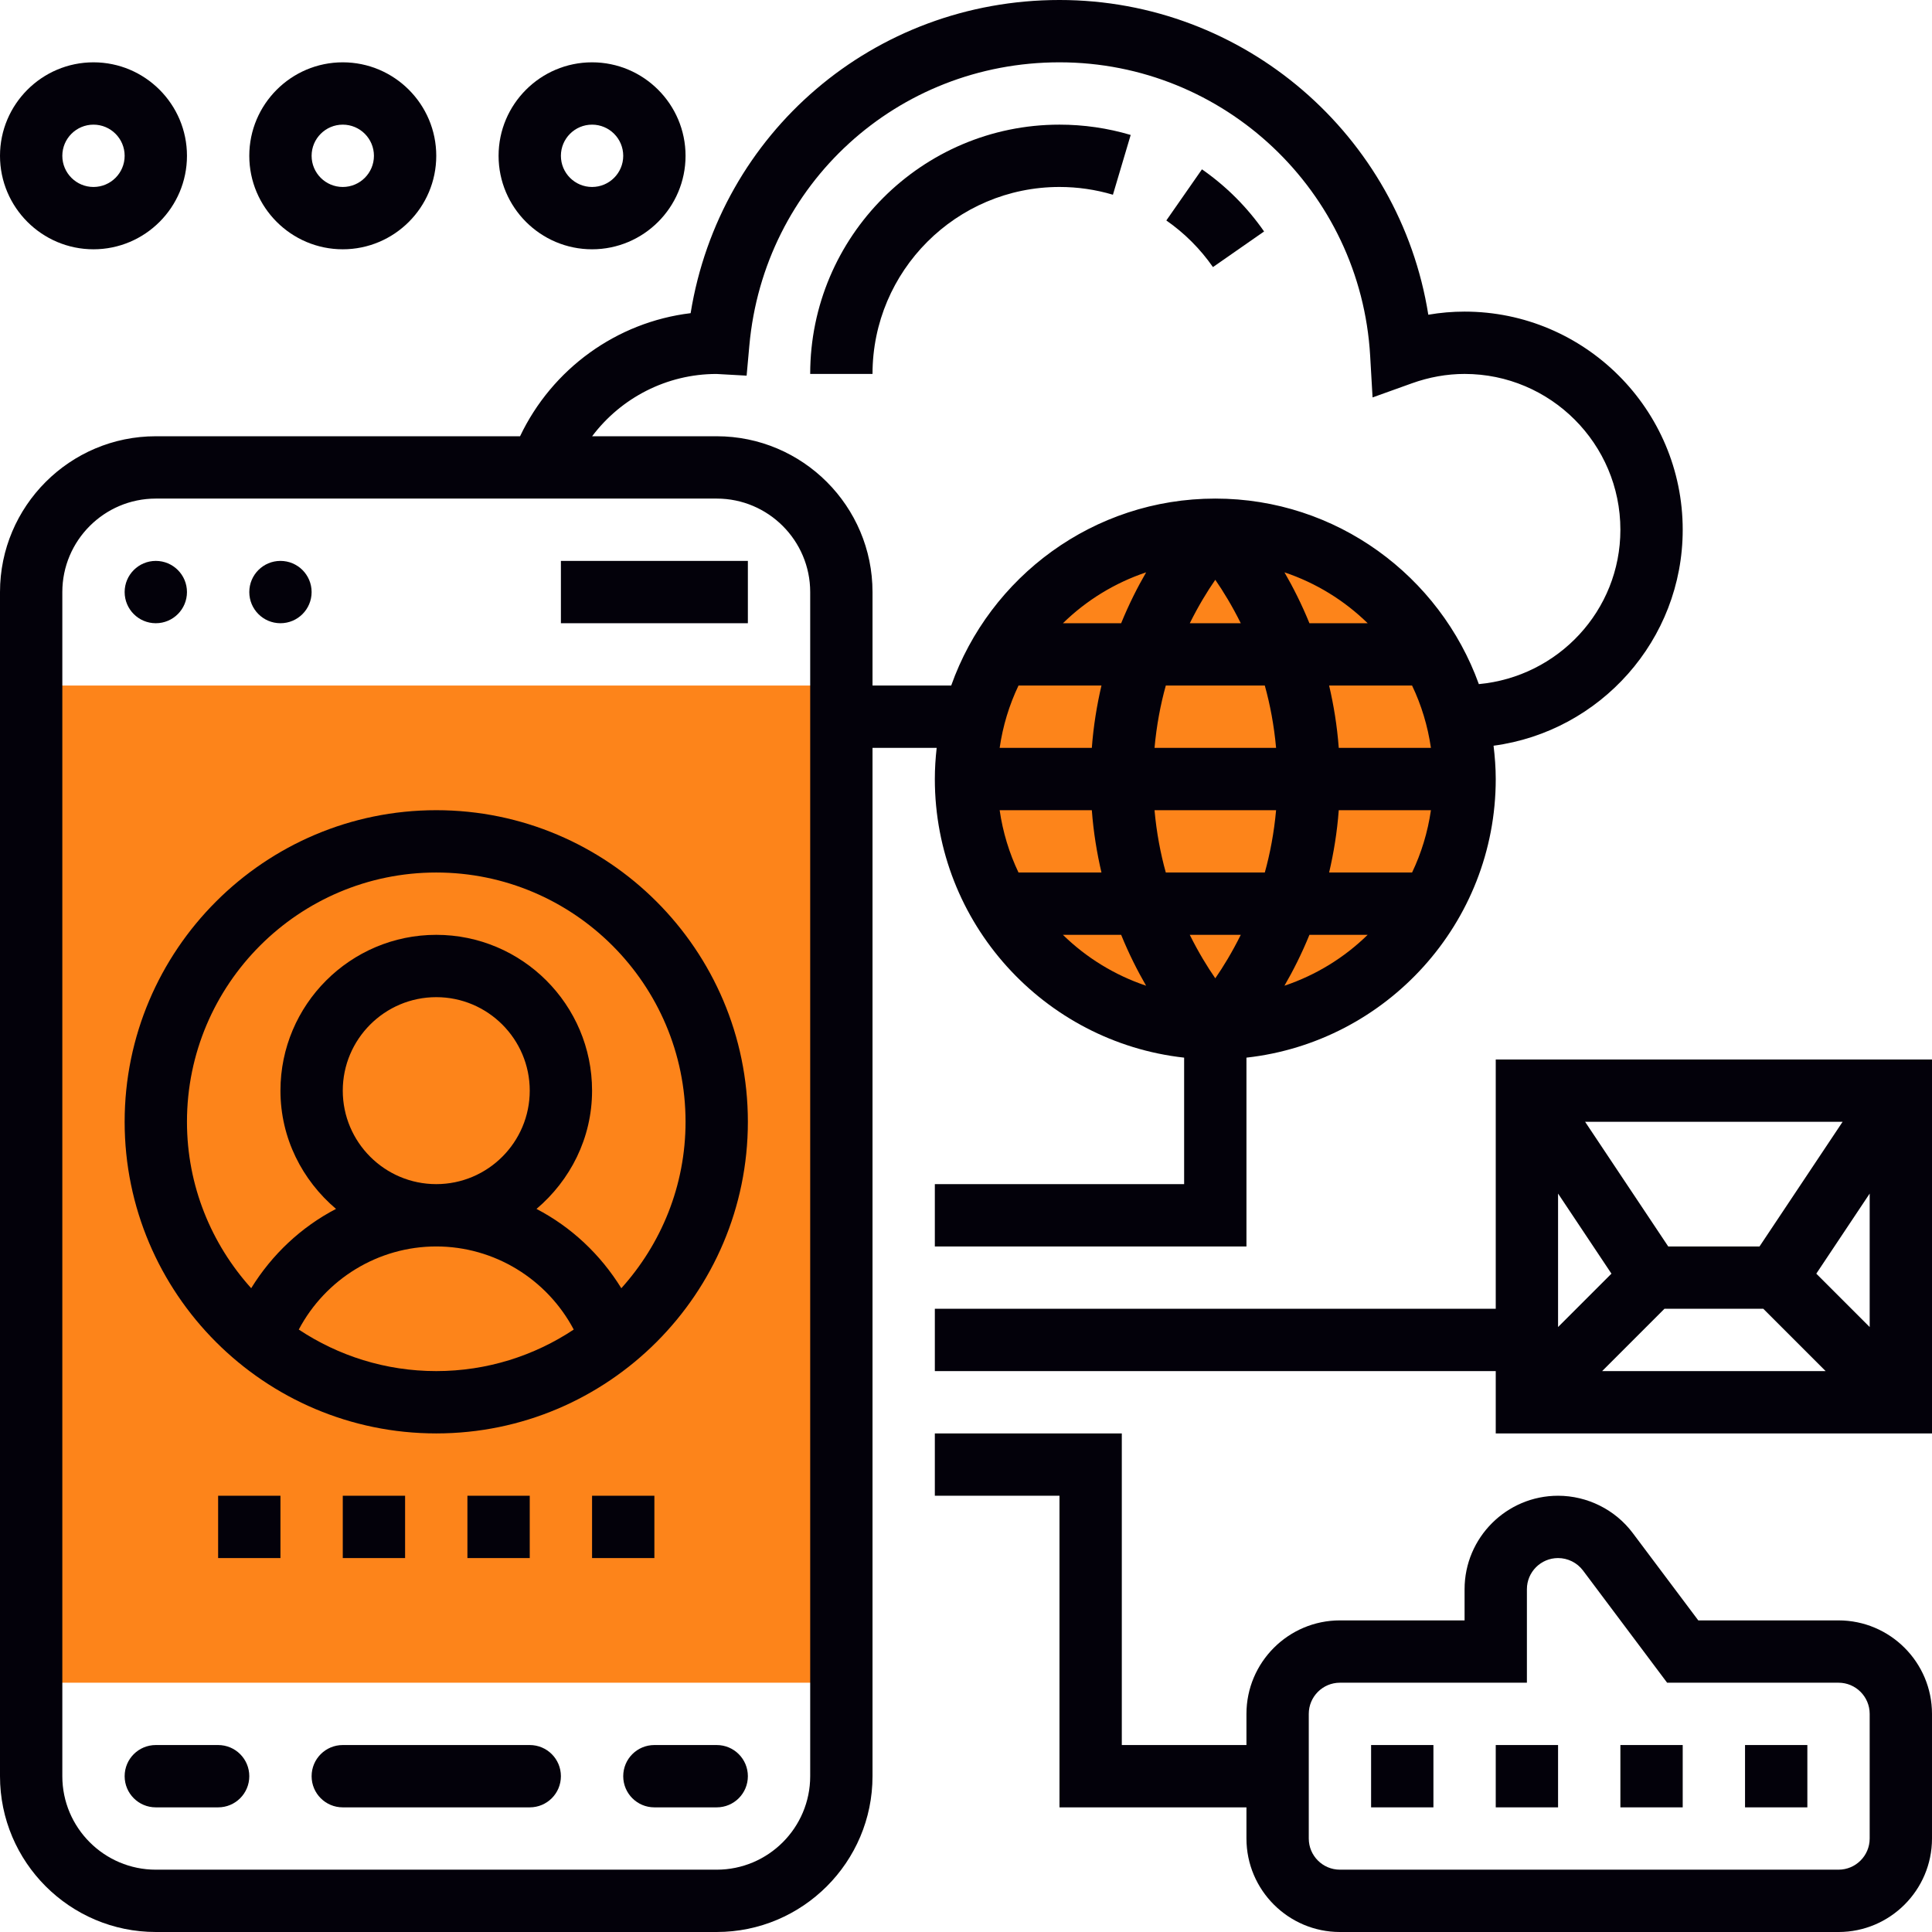 <?xml version="1.0" encoding="UTF-8"?>
<svg xmlns="http://www.w3.org/2000/svg" xmlns:xlink="http://www.w3.org/1999/xlink" xmlns:svgjs="http://svgjs.com/svgjs" version="1.1" width="512" height="512" x="0" y="0" viewBox="0 0 62 62" style="enable-background:new 0 0 512 512" xml:space="preserve" class="">
  <g>
    <g xmlns="http://www.w3.org/2000/svg">
      <g>
        <g>
          <path d="m27 54h-26v-32h26z" fill="#fd841a" data-original="#f0bc5e" style="" class=""/>
        </g>
      </g>
      <g>
        <circle cx="39" cy="25" fill="#fd841a" r="8" data-original="#f0bc5e" style="" class=""/>
      </g>
      <g>
        <circle cx="5" cy="19" r="1" fill="#03010a" data-original="#000000" style="" class=""/>
        <circle cx="9" cy="19" r="1" fill="#03010a" data-original="#000000" style="" class=""/>
        <path d="m18 18h6v2h-6z" fill="#03010a" data-original="#000000" style="" class=""/>
        <path d="m23 56h-2c-.553 0-1 .447-1 1s.447 1 1 1h2c.553 0 1-.447 1-1s-.447-1-1-1z" fill="#03010a" data-original="#000000" style="" class=""/>
        <path d="m7 56h-2c-.553 0-1 .447-1 1s.447 1 1 1h2c.553 0 1-.447 1-1s-.447-1-1-1z" fill="#03010a" data-original="#000000" style="" class=""/>
        <path d="m17 56h-6c-.553 0-1 .447-1 1s.447 1 1 1h6c.553 0 1-.447 1-1s-.447-1-1-1z" fill="#03010a" data-original="#000000" style="" class=""/>
        <path d="m14 26c-5.514 0-10 4.486-10 10s4.486 10 10 10 10-4.486 10-10-4.486-10-10-10zm-4.412 16.667c.856-1.619 2.547-2.667 4.412-2.667s3.556 1.048 4.412 2.667c-1.266.84-2.782 1.333-4.412 1.333s-3.146-.493-4.412-1.333zm1.412-7.667c0-1.654 1.346-3 3-3s3 1.346 3 3-1.346 3-3 3-3-1.346-3-3zm8.939 6.341c-.67-1.086-1.609-1.966-2.722-2.545 1.081-.918 1.783-2.27 1.783-3.796 0-2.757-2.243-5-5-5s-5 2.243-5 5c0 1.526.702 2.878 1.783 3.795-1.114.58-2.053 1.46-2.722 2.545-1.277-1.417-2.061-3.286-2.061-5.34 0-4.411 3.589-8 8-8s8 3.589 8 8c0 2.054-.784 3.923-2.061 5.341z" fill="#03010a" data-original="#000000" style="" class=""/>
        <path d="m7 48h2v2h-2z" fill="#03010a" data-original="#000000" style="" class=""/>
        <path d="m11 48h2v2h-2z" fill="#03010a" data-original="#000000" style="" class=""/>
        <path d="m19 48h2v2h-2z" fill="#03010a" data-original="#000000" style="" class=""/>
        <path d="m15 48h2v2h-2z" fill="#03010a" data-original="#000000" style="" class=""/>
        <path d="m30.059 24c-.037.329-.059.662-.059 1 0 4.625 3.507 8.442 8 8.941v4.059h-8v2h10v-6.059c4.493-.499 8-4.316 8-8.941 0-.362-.028-.718-.07-1.069 3.42-.458 6.07-3.388 6.07-6.931 0-3.859-3.141-7-7-7-.389 0-.778.033-1.164.1-.915-5.752-5.899-10.1-11.836-10.1-5.958 0-10.903 4.263-11.837 10.05-2.376.287-4.444 1.786-5.474 3.95h-11.689c-2.757 0-5 2.243-5 5v38c0 2.757 2.243 5 5 5h18c2.757 0 5-2.243 5-5v-33zm4.979 2c.053.712.164 1.377.309 2h-2.662c-.297-.622-.503-1.294-.605-2zm5.551-4c.17.61.297 1.28.362 2h-3.901c.065-.72.192-1.39.362-2zm-2.407-2c.28-.564.567-1.032.818-1.394.251.363.538.831.818 1.394zm2.769 6c-.065.72-.192 1.39-.362 2h-3.177c-.17-.61-.297-1.28-.362-2zm-1.133 4c-.28.564-.567 1.032-.818 1.395-.251-.363-.539-.831-.819-1.395zm-3.839 0c.252.619.529 1.162.801 1.633-1.012-.34-1.922-.902-2.67-1.633zm6.042 0h1.868c-.747.731-1.657 1.293-2.67 1.633.273-.471.549-1.014.802-1.633zm.632-2c.145-.623.256-1.288.309-2h2.958c-.102.706-.308 1.378-.605 2zm.309-4c-.053-.712-.164-1.377-.309-2h2.662c.297.622.503 1.294.605 2zm-.941-4c-.252-.619-.529-1.162-.801-1.633 1.012.34 1.922.902 2.67 1.633zm-6.042 0h-1.868c.747-.731 1.657-1.293 2.67-1.633-.273.471-.549 1.014-.802 1.633zm-3.294 2h2.662c-.145.623-.256 1.288-.309 2h-2.958c.102-.706.308-1.378.605-2zm-6.685 35c0 1.654-1.346 3-3 3h-18c-1.654 0-3-1.346-3-3v-38c0-1.654 1.346-3 3-3h18c1.654 0 3 1.346 3 3zm-3-43h-3.998c.927-1.233 2.396-1.999 3.99-1.999h.003l.965.054.087-.962c.466-5.184 4.745-9.093 9.953-9.093 5.286 0 9.665 4.137 9.97 9.418l.077 1.336 1.259-.452c.556-.2 1.127-.302 1.694-.302 2.757 0 5 2.243 5 5 0 2.6-2.002 4.718-4.542 4.954-1.252-3.466-4.566-5.954-8.458-5.954-3.91 0-7.236 2.51-8.475 6h-2.525v-3c0-2.757-2.243-5-5-5z" fill="#03010a" data-original="#000000" style="" class=""/>
        <path d="m3 8c1.654 0 3-1.346 3-3s-1.346-3-3-3-3 1.346-3 3 1.346 3 3 3zm0-4c.552 0 1 .448 1 1s-.448 1-1 1-1-.448-1-1 .448-1 1-1z" fill="#03010a" data-original="#000000" style="" class=""/>
        <path d="m11 8c1.654 0 3-1.346 3-3s-1.346-3-3-3-3 1.346-3 3 1.346 3 3 3zm0-4c.552 0 1 .448 1 1s-.448 1-1 1-1-.448-1-1 .448-1 1-1z" fill="#03010a" data-original="#000000" style="" class=""/>
        <path d="m19 8c1.654 0 3-1.346 3-3s-1.346-3-3-3-3 1.346-3 3 1.346 3 3 3zm0-4c.552 0 1 .448 1 1s-.448 1-1 1-1-.448-1-1 .448-1 1-1z" fill="#03010a" data-original="#000000" style="" class=""/>
        <path d="m59 52h-4.5l-2.101-2.8c-.562-.752-1.46-1.2-2.399-1.2-1.654 0-3 1.346-3 3v1h-4c-1.654 0-3 1.346-3 3v1h-4v-10h-6v2h4v10h6v1c0 1.654 1.346 3 3 3h16c1.654 0 3-1.346 3-3v-4c0-1.654-1.346-3-3-3zm1 7c0 .552-.448 1-1 1h-16c-.552 0-1-.448-1-1v-4c0-.552.448-1 1-1h6v-3c0-.552.448-1 1-1 .313 0 .612.149.8.399l2.7 3.601h5.5c.552 0 1 .448 1 1z" fill="#03010a" data-original="#000000" style="" class=""/>
        <path d="m56 56h2v2h-2z" fill="#03010a" data-original="#000000" style="" class=""/>
        <path d="m52 56h2v2h-2z" fill="#03010a" data-original="#000000" style="" class=""/>
        <path d="m44 56h2v2h-2z" fill="#03010a" data-original="#000000" style="" class=""/>
        <path d="m48 56h2v2h-2z" fill="#03010a" data-original="#000000" style="" class=""/>
        <path d="m48 34v8h-18v2h18v2h14v-12zm8.465 6h-2.93l-2.667-4h8.263zm-4.752.873-1.713 1.713v-4.283zm1.701 1.127h3.172l2 2h-7.172zm4.873-1.127 1.713-2.57v4.283z" fill="#03010a" data-original="#000000" style="" class=""/>
        <path d="m34 6c.583 0 1.16.084 1.715.249l.57-1.918c-.74-.22-1.509-.331-2.285-.331-4.411 0-8 3.589-8 8h2c0-3.309 2.691-6 6-6z" fill="#03010a" data-original="#000000" style="" class=""/>
        <path d="m38.925 8.571 1.641-1.143c-.543-.78-1.214-1.451-1.994-1.994l-1.143 1.641c.585.408 1.088.911 1.496 1.496z" fill="#03010a" data-original="#000000" style="" class=""/>
      </g>
    </g>
  </g>
</svg>
